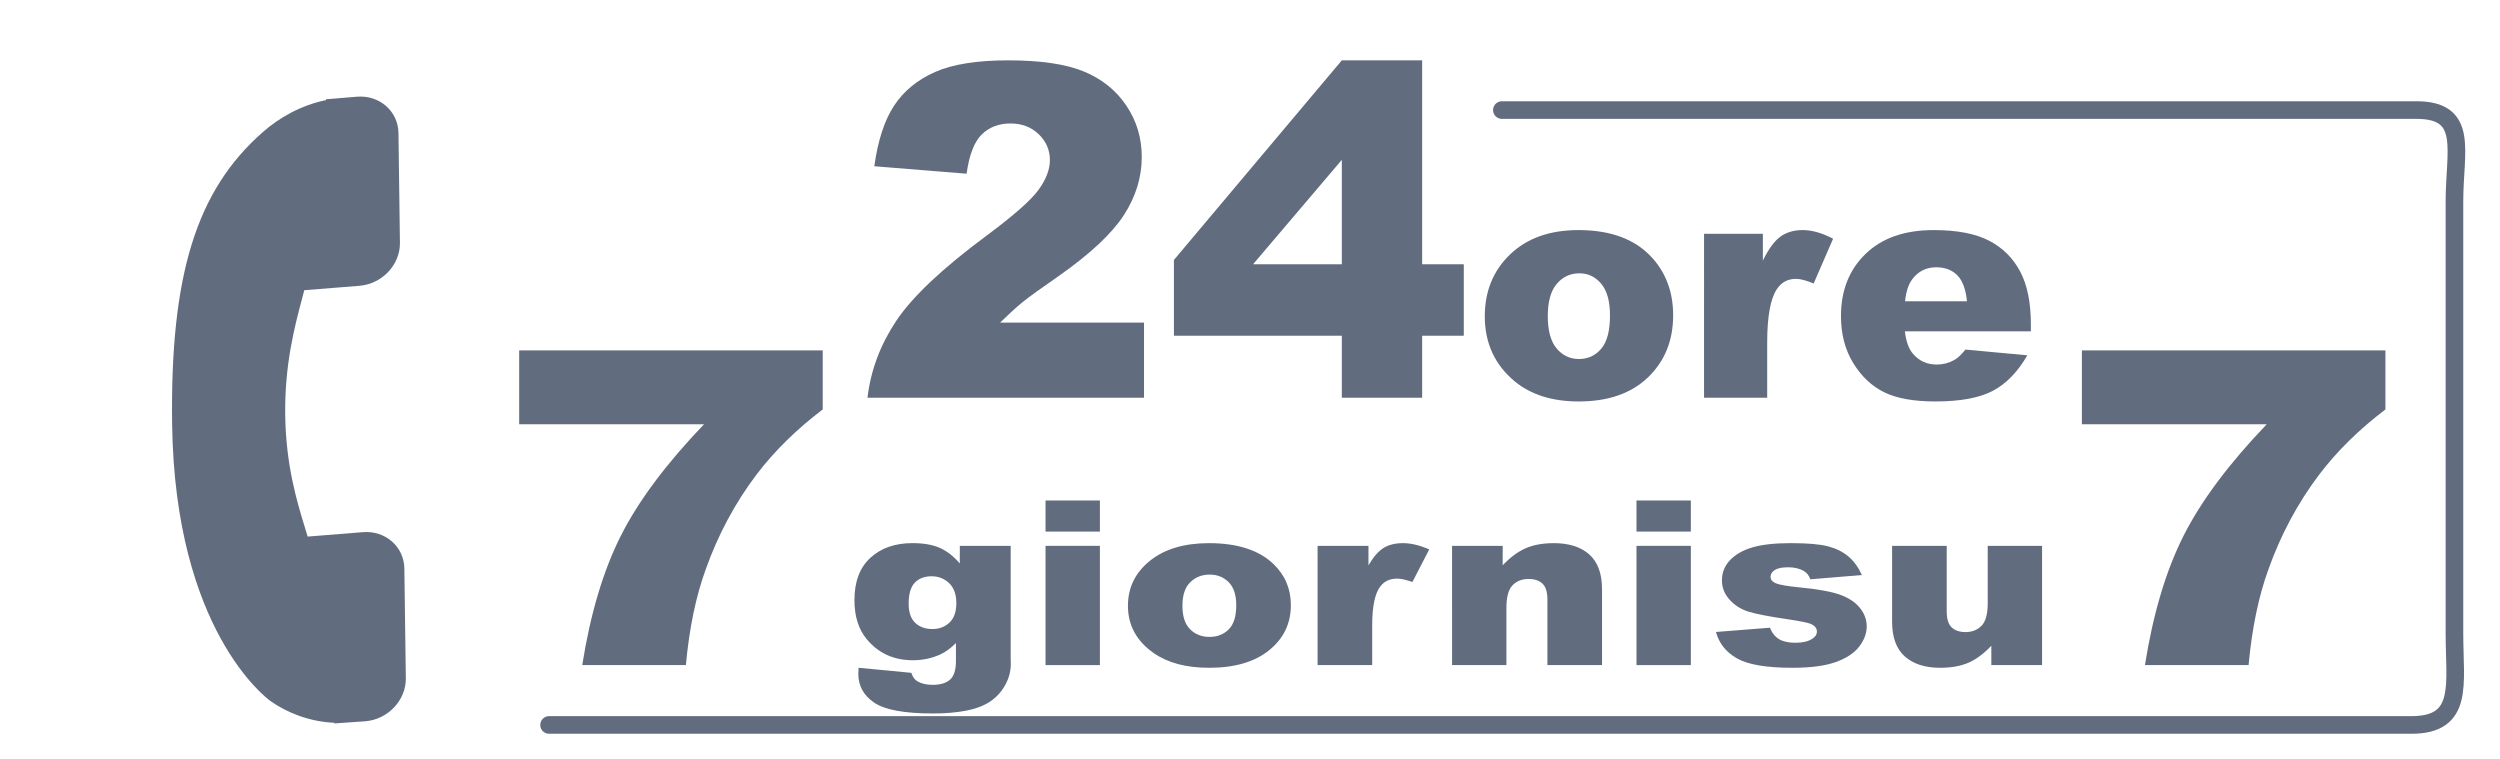 <?xml version="1.0" encoding="utf-8"?>
<!-- Generator: Adobe Illustrator 17.0.0, SVG Export Plug-In . SVG Version: 6.00 Build 0)  -->
<!DOCTYPE svg PUBLIC "-//W3C//DTD SVG 1.1//EN" "http://www.w3.org/Graphics/SVG/1.1/DTD/svg11.dtd">
<svg version="1.1" id="Livello_1" xmlns="http://www.w3.org/2000/svg" xmlns:xlink="http://www.w3.org/1999/xlink" x="0px" y="0px"
	 width="329.333px" height="100px" viewBox="0 0 329.333 100" enable-background="new 0 0 329.333 100" xml:space="preserve">
<g>
	<path fill="#616D7E" d="M150.707,52.396h-36.429c0.418-3.597,1.685-6.98,3.801-10.15c2.117-3.17,6.087-6.911,11.91-11.224
		c3.557-2.644,5.832-4.65,6.826-6.021c0.993-1.372,1.49-2.673,1.49-3.905c0-1.332-0.491-2.47-1.476-3.414
		c-0.983-0.943-2.221-1.416-3.711-1.416c-1.55,0-2.817,0.487-3.801,1.461c-0.984,0.975-1.645,2.693-1.982,5.157L115.173,21.9
		c0.478-3.418,1.352-6.086,2.623-8.004c1.272-1.918,3.065-3.389,5.381-4.412s5.521-1.535,9.614-1.535
		c4.272,0,7.597,0.487,9.972,1.46c2.375,0.975,4.243,2.47,5.604,4.487c1.361,2.017,2.042,4.277,2.042,6.781
		c0,2.664-0.78,5.207-2.34,7.632c-1.561,2.425-4.397,5.088-8.511,7.989c-2.445,1.689-4.08,2.872-4.904,3.548
		c-0.825,0.676-1.794,1.56-2.906,2.652h18.959V52.396z"/>
	<path fill="#616D7E" d="M176.762,44.229h-22.119v-9.986l22.119-26.293h10.583v26.859h5.485v9.42h-5.485v8.168h-10.583V44.229z
		 M176.762,34.809V21.055l-11.688,13.754H176.762z"/>
	<path fill="#616D7E" d="M195.596,41.657c0-3.295,1.112-6.01,3.336-8.146s5.228-3.203,9.01-3.203c4.325,0,7.594,1.254,9.804,3.763
		c1.776,2.021,2.664,4.509,2.664,7.464c0,3.322-1.102,6.045-3.305,8.166c-2.204,2.123-5.251,3.184-9.143,3.184
		c-3.471,0-6.278-0.882-8.42-2.645C196.911,48.058,195.596,45.196,195.596,41.657z M203.895,41.638c0,1.925,0.39,3.349,1.169,4.271
		c0.78,0.923,1.76,1.383,2.939,1.383c1.192,0,2.173-0.454,2.938-1.362c0.767-0.908,1.149-2.366,1.149-4.373
		c0-1.871-0.387-3.264-1.159-4.18c-0.773-0.915-1.729-1.373-2.868-1.373c-1.207,0-2.203,0.465-2.989,1.394
		C204.287,38.325,203.895,39.739,203.895,41.638z"/>
	<path fill="#616D7E" d="M224.478,30.797h7.749v3.539c0.746-1.532,1.516-2.587,2.309-3.163s1.772-0.864,2.938-0.864
		c1.221,0,2.556,0.38,4.007,1.139l-2.562,5.898c-0.977-0.406-1.749-0.61-2.318-0.61c-1.085,0-1.926,0.447-2.522,1.343
		c-0.854,1.261-1.281,3.62-1.281,7.078v7.24h-8.318V30.797z"/>
	<path fill="#616D7E" d="M267.535,43.65h-16.597c0.149,1.329,0.509,2.319,1.078,2.97c0.8,0.936,1.844,1.403,3.132,1.403
		c0.813,0,1.587-0.203,2.318-0.61c0.448-0.257,0.929-0.712,1.444-1.362l8.156,0.753c-1.248,2.169-2.753,3.725-4.516,4.667
		s-4.291,1.414-7.586,1.414c-2.861,0-5.112-0.403-6.753-1.21s-3-2.088-4.078-3.845c-1.078-1.756-1.616-3.82-1.616-6.192
		c0-3.377,1.081-6.108,3.243-8.197c2.163-2.088,5.149-3.132,8.96-3.132c3.091,0,5.532,0.468,7.321,1.403
		c1.79,0.936,3.153,2.292,4.089,4.067c0.936,1.776,1.403,4.089,1.403,6.936V43.65z M259.115,39.685
		c-0.162-1.6-0.593-2.745-1.291-3.438c-0.698-0.691-1.617-1.037-2.756-1.037c-1.315,0-2.366,0.522-3.152,1.566
		c-0.502,0.65-0.821,1.62-0.956,2.908H259.115z"/>
</g>
<g>
	<g>
		<path fill="#616D7E" d="M68.392,46.161h39.988v7.776c-3.476,2.639-6.379,5.495-8.711,8.567c-2.825,3.732-5.057,7.89-6.692,12.471
			c-1.301,3.562-2.175,7.776-2.623,12.64H76.699c1.076-6.768,2.77-12.442,5.079-17.022c2.309-4.581,5.964-9.482,10.964-14.704
			h-24.35V46.161z"/>
		<path fill="#616D7E" d="M126.438,71.906h6.703v14.836l0.018,0.695c0,0.986-0.249,1.926-0.748,2.818
			c-0.498,0.893-1.161,1.614-1.988,2.167c-0.826,0.552-1.876,0.951-3.148,1.198c-1.273,0.246-2.73,0.369-4.372,0.369
			c-3.753,0-6.331-0.473-7.732-1.42c-1.401-0.946-2.102-2.214-2.102-3.802c0-0.197,0.011-0.463,0.035-0.798l6.949,0.665
			c0.176,0.542,0.445,0.917,0.809,1.124c0.528,0.306,1.19,0.459,1.988,0.459c1.032,0,1.803-0.232,2.313-0.695
			c0.51-0.464,0.766-1.272,0.766-2.426v-2.382c-0.704,0.7-1.408,1.208-2.111,1.523c-1.103,0.493-2.293,0.74-3.571,0.74
			c-2.498,0-4.516-0.917-6.052-2.752c-1.091-1.302-1.637-3.022-1.637-5.162c0-2.445,0.704-4.31,2.111-5.591
			c1.407-1.282,3.249-1.924,5.524-1.924c1.454,0,2.653,0.208,3.598,0.622c0.943,0.414,1.826,1.1,2.647,2.056V71.906z M119.7,79.524
			c0,1.134,0.287,1.975,0.862,2.521c0.574,0.548,1.331,0.821,2.27,0.821c0.892,0,1.639-0.283,2.243-0.851
			c0.604-0.567,0.906-1.423,0.906-2.566s-0.317-2.02-0.95-2.626c-0.634-0.606-1.407-0.909-2.322-0.909s-1.646,0.278-2.19,0.836
			C119.972,77.308,119.7,78.232,119.7,79.524z"/>
		<path fill="#616D7E" d="M137.732,65.931h7.16v4.097h-7.16V65.931z M137.732,71.906h7.16v15.709h-7.16V71.906z"/>
		<path fill="#616D7E" d="M148.587,79.805c0-2.396,0.962-4.37,2.886-5.924c1.923-1.553,4.521-2.33,7.793-2.33
			c3.741,0,6.568,0.913,8.48,2.737c1.536,1.469,2.305,3.278,2.305,5.429c0,2.416-0.953,4.396-2.859,5.938
			c-1.906,1.544-4.542,2.315-7.908,2.315c-3.002,0-5.43-0.642-7.283-1.924C149.725,84.46,148.587,82.379,148.587,79.805z
			 M155.765,79.79c0,1.4,0.337,2.437,1.012,3.106c0.675,0.671,1.521,1.006,2.542,1.006c1.032,0,1.88-0.33,2.543-0.991
			c0.662-0.66,0.993-1.721,0.993-3.18c0-1.361-0.334-2.374-1.002-3.04c-0.669-0.666-1.496-0.998-2.481-0.998
			c-1.044,0-1.905,0.338-2.586,1.013C156.105,77.382,155.765,78.41,155.765,79.79z"/>
		<path fill="#616D7E" d="M173.569,71.906h6.703v2.574c0.645-1.114,1.311-1.881,1.996-2.301c0.687-0.419,1.534-0.629,2.543-0.629
			c1.055,0,2.21,0.276,3.466,0.829l-2.217,4.289c-0.845-0.296-1.514-0.443-2.006-0.443c-0.938,0-1.666,0.325-2.182,0.977
			c-0.739,0.917-1.108,2.633-1.108,5.147v5.266h-7.195V71.906z"/>
		<path fill="#616D7E" d="M191.285,71.906h6.668v2.559c0.996-1.045,2.005-1.792,3.025-2.24c1.021-0.449,2.264-0.674,3.729-0.674
			c1.982,0,3.533,0.496,4.653,1.487s1.681,2.521,1.681,4.593v9.984h-7.195v-8.639c0-0.985-0.218-1.684-0.651-2.093
			s-1.044-0.614-1.829-0.614c-0.868,0-1.572,0.276-2.111,0.829c-0.54,0.552-0.81,1.543-0.81,2.973v7.544h-7.16V71.906z"/>
		<path fill="#616D7E" d="M215.58,65.931h7.16v4.097h-7.16V65.931z M215.58,71.906h7.16v15.709h-7.16V71.906z"/>
		<path fill="#616D7E" d="M226.048,83.252l7.107-0.562c0.293,0.71,0.703,1.218,1.231,1.523c0.527,0.306,1.231,0.459,2.111,0.459
			c0.961,0,1.706-0.173,2.234-0.518c0.41-0.256,0.615-0.575,0.615-0.96c0-0.433-0.27-0.768-0.809-1.004
			c-0.388-0.167-1.414-0.374-3.079-0.62c-2.486-0.364-4.214-0.702-5.182-1.013c-0.967-0.31-1.782-0.835-2.445-1.573
			c-0.662-0.739-0.994-1.581-0.994-2.527c0-1.034,0.358-1.926,1.073-2.675c0.716-0.748,1.701-1.308,2.956-1.677
			s2.938-0.555,5.049-0.555c2.229,0,3.873,0.144,4.935,0.43s1.947,0.729,2.657,1.331c0.709,0.602,1.299,1.415,1.768,2.44
			l-6.791,0.562c-0.176-0.503-0.469-0.873-0.879-1.109c-0.563-0.315-1.243-0.474-2.041-0.474c-0.81,0-1.398,0.121-1.769,0.362
			c-0.369,0.241-0.554,0.534-0.554,0.879c0,0.384,0.234,0.674,0.704,0.871c0.469,0.196,1.489,0.374,3.061,0.531
			c2.381,0.227,4.152,0.542,5.313,0.946c1.161,0.403,2.05,0.98,2.665,1.729c0.616,0.749,0.924,1.571,0.924,2.468
			c0,0.906-0.325,1.788-0.977,2.646c-0.651,0.856-1.678,1.539-3.079,2.046c-1.401,0.508-3.311,0.762-5.727,0.762
			c-3.412,0-5.844-0.409-7.292-1.229C227.388,85.924,226.458,84.761,226.048,83.252z"/>
		<path fill="#616D7E" d="M269.01,87.615h-6.686v-2.544c-0.997,1.045-2.003,1.79-3.018,2.233s-2.261,0.666-3.738,0.666
			c-1.97,0-3.516-0.496-4.636-1.487s-1.68-2.517-1.68-4.578v-9.999h7.195v8.639c0,0.986,0.217,1.687,0.651,2.101
			c0.434,0.414,1.043,0.621,1.829,0.621c0.856,0,1.557-0.276,2.103-0.828c0.545-0.553,0.818-1.544,0.818-2.974v-7.559h7.16V87.615z"
			/>
		<path fill="#616D7E" d="M274.252,46.161h39.988v7.776c-3.476,2.639-6.379,5.495-8.711,8.567c-2.825,3.732-5.057,7.89-6.692,12.471
			c-1.301,3.562-2.175,7.776-2.623,12.64h-13.655c1.076-6.768,2.77-12.442,5.079-17.022c2.309-4.581,5.964-9.482,10.964-14.704
			h-24.35V46.161z"/>
	</g>
</g>
<path fill="none" stroke="#616D7E" stroke-width="2.322" stroke-linecap="round" stroke-linejoin="bevel" stroke-miterlimit="10" d="
	M197.847,14.5h120.486c6.986,0,5,5.373,5,12v57c0,6.627,1.323,12-5.664,12H72.333"/>
<g>
	<g>
		<g>
			<path fill="#616D7E" d="M53.462,89.356l-0.195-14.469c-0.045-2.876-2.499-5.024-5.472-4.784l-7.266,0.583
				c-0.108-0.349-0.218-0.711-0.333-1.094c-1.071-3.495-2.535-8.28-2.623-14.912c-0.09-6.649,1.244-11.666,2.217-15.33
				c0.104-0.388,0.204-0.761,0.295-1.12l4.873-0.388l2.399-0.194c2.978-0.24,5.365-2.778,5.328-5.655l-0.194-14.47
				c-0.039-2.875-2.494-5.024-5.472-4.784l-4.076,0.339l0.002,0.111c-1.549,0.313-3.115,0.874-4.612,1.655
				c-1.412,0.755-2.627,1.595-3.711,2.559c-8.752,7.674-12.213,18.82-11.948,38.462c0.368,27.15,12.43,36.106,12.956,36.486
				c1.159,0.813,2.396,1.454,3.79,1.955c1.5,0.536,3.077,0.844,4.628,0.91l0.006,0.084l4.076-0.284
				C51.106,94.773,53.496,92.235,53.462,89.356z"/>
		</g>
	</g>
</g>
</svg>
